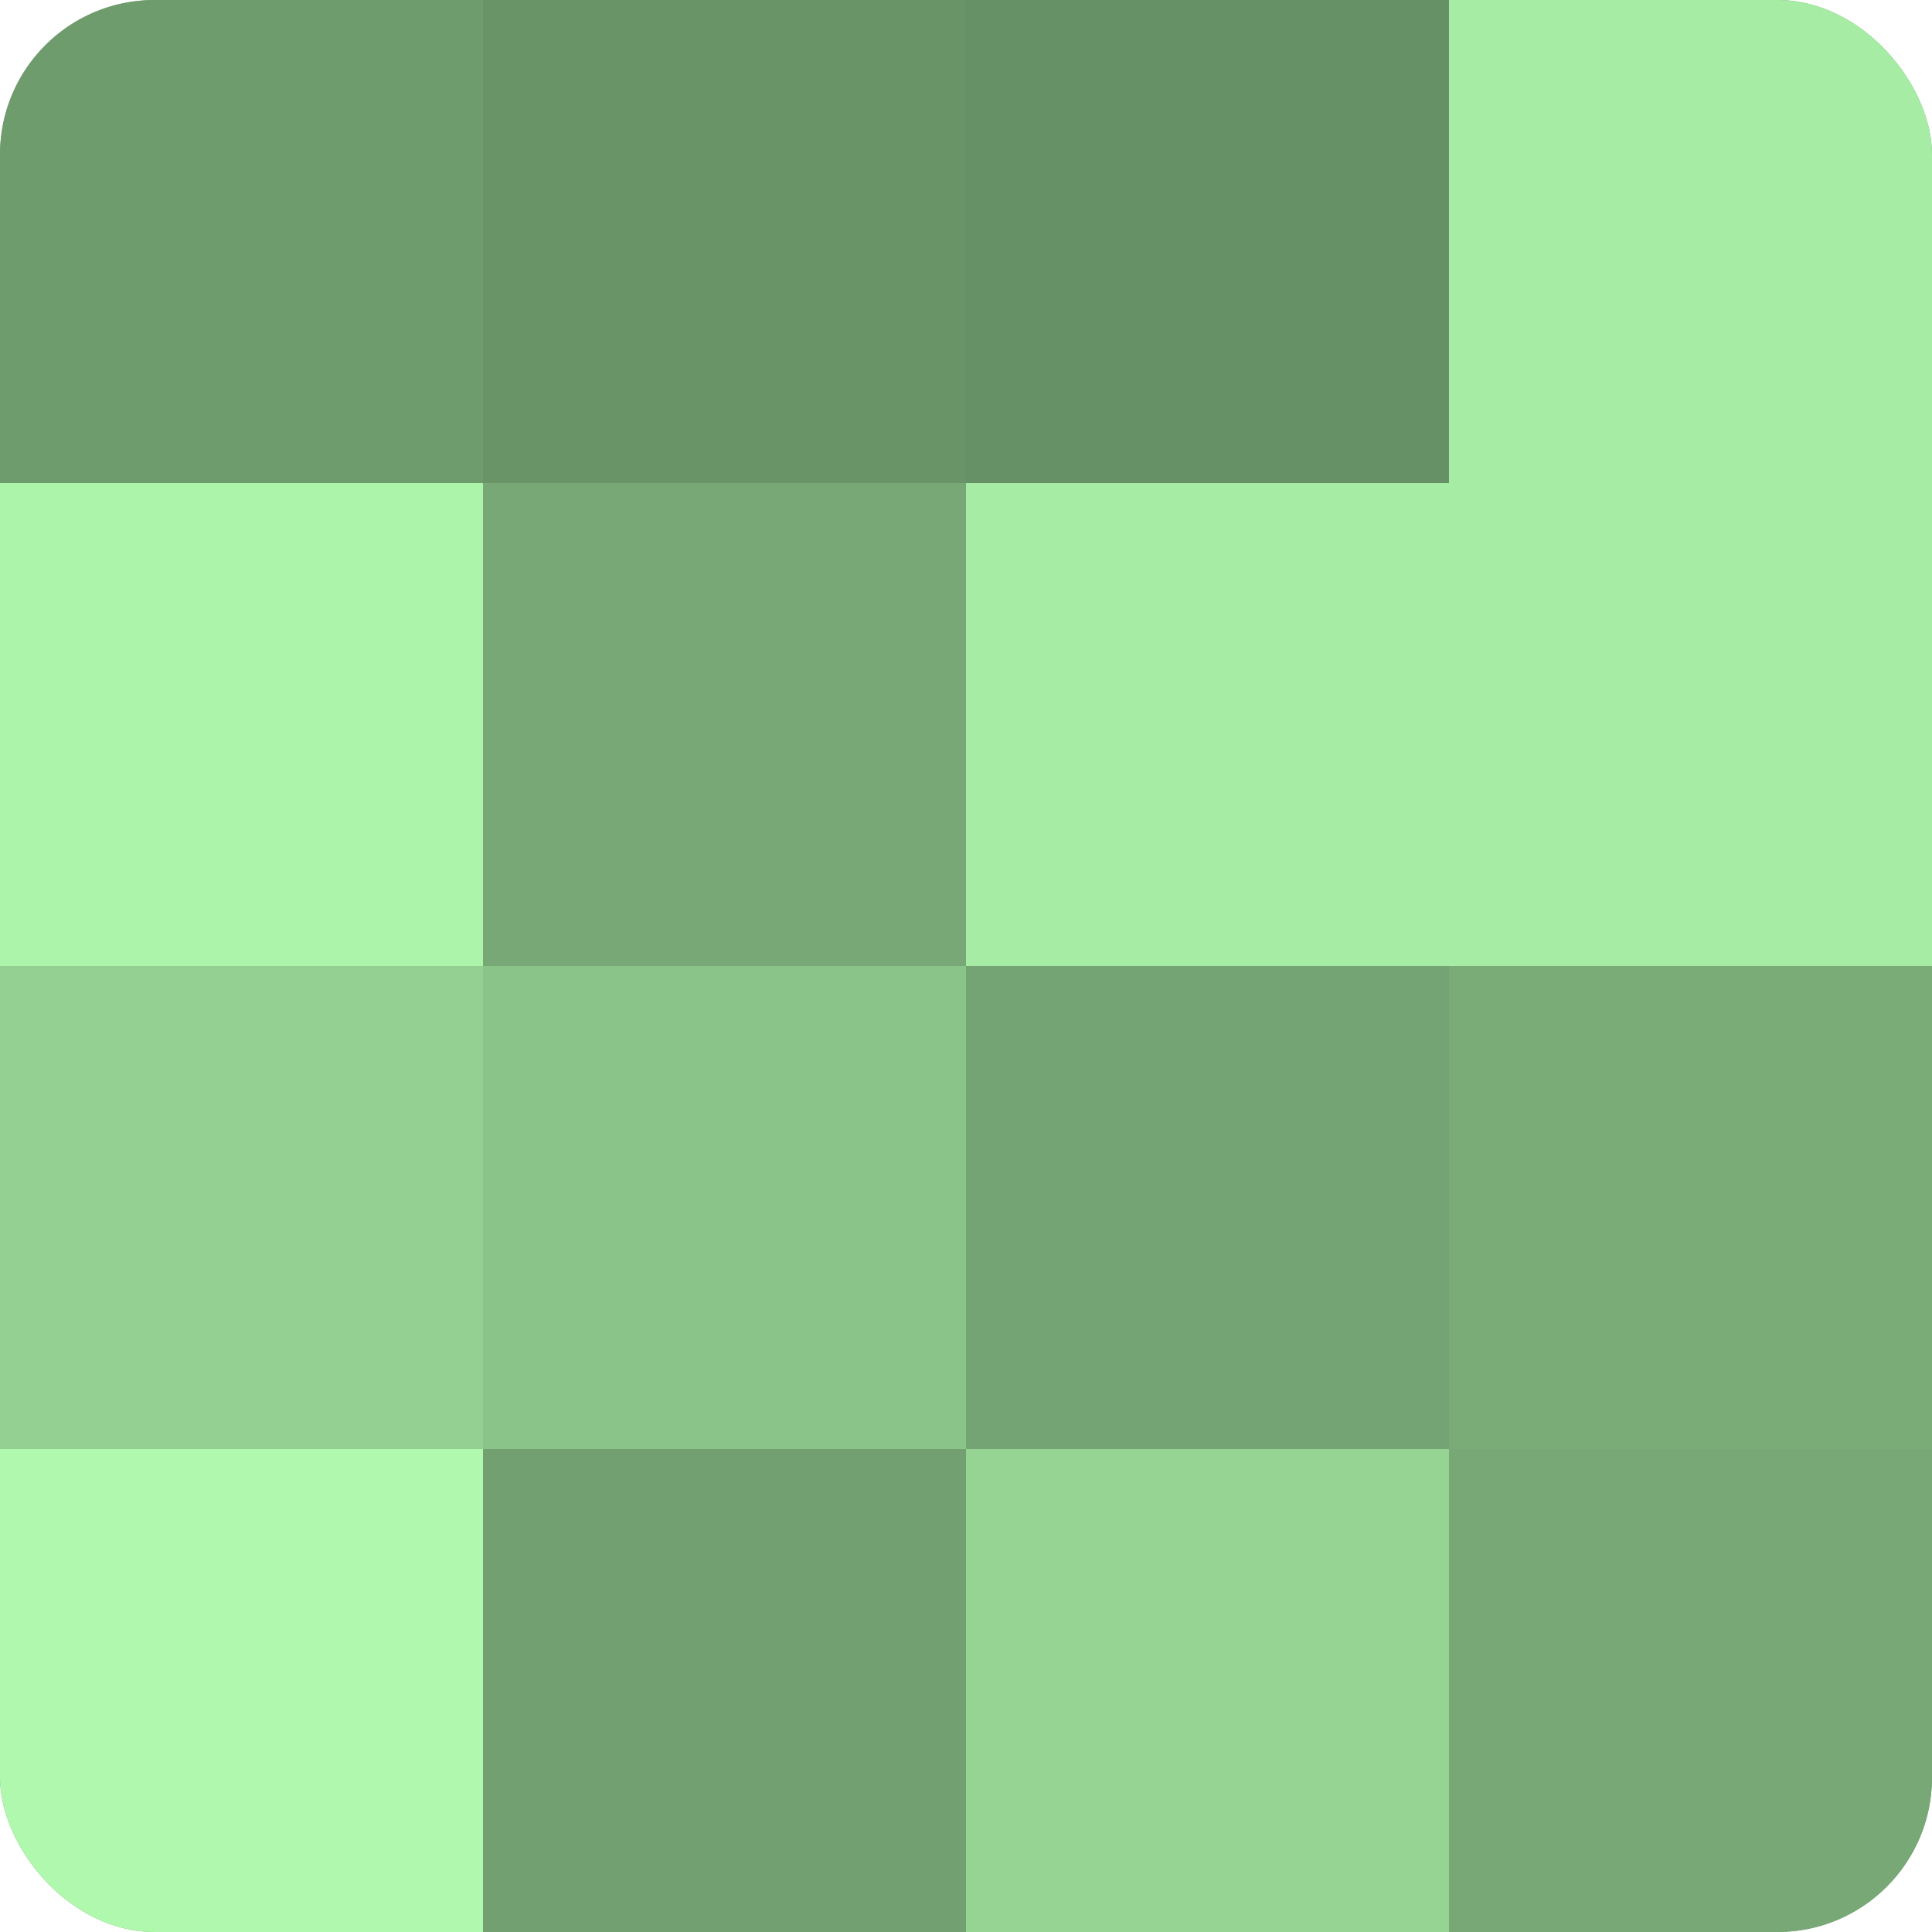 <?xml version="1.0" encoding="UTF-8"?>
<svg xmlns="http://www.w3.org/2000/svg" width="60" height="60" viewBox="0 0 100 100" preserveAspectRatio="xMidYMid meet"><defs><clipPath id="c" width="100" height="100"><rect width="100" height="100" rx="8" ry="8"/></clipPath></defs><g clip-path="url(#c)"><rect width="100" height="100" fill="#72a070"/><rect width="25" height="25" fill="#6f9c6d"/><rect y="25" width="25" height="25" fill="#adf4ab"/><rect y="50" width="25" height="25" fill="#94d092"/><rect y="75" width="25" height="25" fill="#b0f8ad"/><rect x="25" width="25" height="25" fill="#699468"/><rect x="25" y="25" width="25" height="25" fill="#77a876"/><rect x="25" y="50" width="25" height="25" fill="#8bc489"/><rect x="25" y="75" width="25" height="25" fill="#72a070"/><rect x="50" width="25" height="25" fill="#669065"/><rect x="50" y="25" width="25" height="25" fill="#a7eca5"/><rect x="50" y="50" width="25" height="25" fill="#74a473"/><rect x="50" y="75" width="25" height="25" fill="#96d494"/><rect x="75" width="25" height="25" fill="#a7eca5"/><rect x="75" y="25" width="25" height="25" fill="#a7eca5"/><rect x="75" y="50" width="25" height="25" fill="#7aac78"/><rect x="75" y="75" width="25" height="25" fill="#77a876"/></g></svg>
